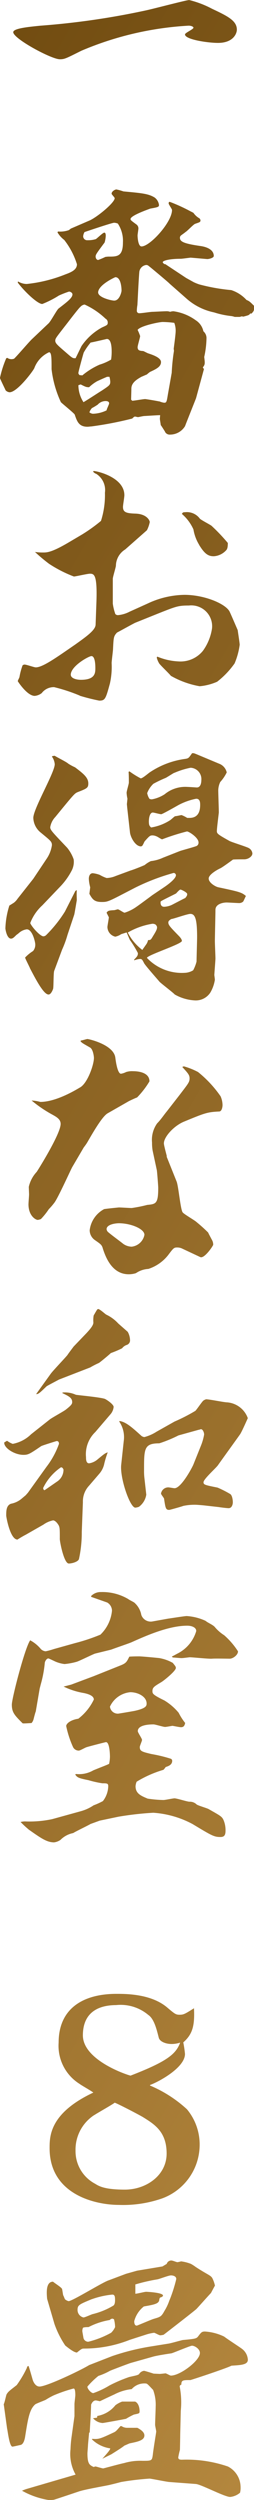 <svg xmlns="http://www.w3.org/2000/svg" xmlns:xlink="http://www.w3.org/1999/xlink" width="29.998" height="295.076" viewBox="0 0 29.998 295.076"><defs><linearGradient id="a" x1="0.406" y1="-0.176" x2="0.664" y2="1.13" gradientUnits="objectBoundingBox"><stop offset="0" stop-color="#6f4a0f"/><stop offset="1" stop-color="#b4873e"/></linearGradient></defs><path d="M-9944.4,294.978a4.8,4.8,0,0,1,.634-.235l5.694-1.665a4.973,4.973,0,0,1-.6-3,13.563,13.563,0,0,1,.132-1.5l.335-2.4v-1.43c0-.167.1-.9.1-1.034,0-.2,0-.8-.2-.8a17.533,17.533,0,0,0-2.332.8,8.946,8.946,0,0,0-.966.534c-.2.1-1.1.434-1.23.532-.7.6-.867,1.732-1.2,3.829-.133.8-.4.931-.532.966-.167.032-.866.2-.966.2-.364,0-.566-1.932-.632-2.132l-.366-2.664-.033-.2c.1-.167.268-1,.332-1.163.2-.335.3-.4,1.2-1.1a12.671,12.671,0,0,0,1.2-2.03c.035-.167.067-.2.2-.235.1.235.432,1.433.5,1.665.035.1.268.766.8.766.831,0,4.828-1.9,5.858-2.531l2.731-1.066a27.6,27.6,0,0,1,4.528-1.131l2.064-.332c.3-.032,1.53-.4,1.763-.434,1.433-.132,1.567-.165,1.765-.4.4-.532.467-.6.834-.6a6.071,6.071,0,0,1,2.264.6c.332.267,1.93,1.3,2.13,1.465a1.726,1.726,0,0,1,.666,1.266c0,.6-.831.632-1.932.7-.632.332-4.793,1.7-4.86,1.7-.866,0-1.063,0-1.063.534-.135.065-.167.1-.2.2a9.883,9.883,0,0,1,.133,2.9l-.067,2.8c0,.364-.032,1.7-.032,1.8a8.581,8.581,0,0,0-.2.9c0,.232.2.265.432.265a15.023,15.023,0,0,1,5.43.8,2.747,2.747,0,0,1,1.5,2.429,2.342,2.342,0,0,1-.064.667,2.123,2.123,0,0,1-1.166.5c-.664,0-3.462-1.5-4.062-1.53l-3.13-.235c-.367-.032-2.165-.4-2.332-.4a33.2,33.2,0,0,0-3.36.4c-.234.067-1.4.367-1.633.4-.634.135-2.766.5-3.4.734-.1.032-2.863.966-2.928.966a3.547,3.547,0,0,1-.566.032A9.525,9.525,0,0,1-9944.4,294.978Zm9.591-2.631c.4-.1,2.1-.567,2.464-.632a6.69,6.69,0,0,1,2.165-.267c1.1,0,1.131,0,1.23-.734.035-.432.4-2.664.4-2.7,0-.132-.132-.7-.132-.8,0-.3.067-1.832.067-2.164a5,5,0,0,0-.3-1.965c-.635-.667-.7-.766-.9-.766a1.984,1.984,0,0,0-1.63.667,5.809,5.809,0,0,0-2.064.634c-.3.132-1.5.7-1.7.8a4.03,4.03,0,0,0-.467-.1c-.3,0-.467.265-.563.5,0,.232-.035.8-.035,1.031l-.133,2.264h-.067l-.132,1.43c0,.167-.067.9-.067,1.033,0,1.266.267,1.366.731,1.6a1.411,1.411,0,0,1,.234-.065C-9935.68,292.115-9934.913,292.347-9934.813,292.347Zm8.059-13.585c-.467.067-1.765.267-2.2.4l-2.6.734c-.231.065-2.331.864-2.464.931a7.651,7.651,0,0,1-1.365.6,9.465,9.465,0,0,0-1.3,1.266c0,.267.435.766.7.766a9.973,9.973,0,0,0,1.9-.9,16.975,16.975,0,0,1,2.329-1c.866-.2.966-.2,1.166-.335a.815.815,0,0,1,.6-.4c.067,0,1.031.3,1.131.335.067,0,.667.032.7.032.135,0,.667-.067.7-.067.1,0,.532.267.632.267,1.1,0,3.43-1.765,3.43-2.664,0-.5-.634-.866-.934-.866C-9924.525,277.863-9926.655,278.762-9926.755,278.762Zm-7.225,11.221a3.92,3.92,0,0,1-2.167-1.066l.035-.065c.767.065.932,0,2.5-.734.3-.132.367-.232.834-.766h.133a1.125,1.125,0,0,0,.634.2h1.23c.1.067.831.4.831.9,0,.567-.731.734-1.729.934-.032,0-.534.232-.634.267-.265.232-1.131.764-1.5,1-.165.1-.966.464-1.1.564C-9934.78,291.014-9933.979,290.218-9933.979,289.983Zm-2.032-3.562.465-.067.035-.2a3.482,3.482,0,0,0,2.132-1.263,3.13,3.13,0,0,1,.8-.434h1.53c.4.165.531.731.531,1.131,0,.267-.032.267-.664.4a8.545,8.545,0,0,0-.934.5c-.1.032-2.663.5-2.764.5A1.621,1.621,0,0,1-9936.012,286.421Zm-3.295-8.59a11.014,11.014,0,0,1-1.266-2.531l-.866-2.963c-.067-.7-.167-2.032.7-2.032.167.167,1,.667,1.065.866.033.1.1.632.133.734.067.132.132.3.2.464a1.044,1.044,0,0,0,.435.235c.432,0,3.862-2.132,4.661-2.431l2.129-.8,1.3-.367,3-.5.5-.3a.559.559,0,0,1,.566-.4c.133,0,.6.2.7.2a3.78,3.78,0,0,0,.432-.1,5.011,5.011,0,0,1,1.166.3,5.181,5.181,0,0,1,.566.367c1.53,1,1.8.966,2,1.4a3.728,3.728,0,0,1,.268.8c-.067.1-.435.8-.467.866-.3.3-1.73,1.93-1.766,1.93-.467.4-3.729,2.931-3.829,3a2.049,2.049,0,0,1-.4.067c-.132,0-.632-.3-.731-.3a5.425,5.425,0,0,0-1,.232l-1.862.6a14.559,14.559,0,0,1-5.395,1.031c-.265,0-.3.035-.767.4-.032.035-.064.067-.1.067C-9938.275,278.662-9938.975,278.1-9939.307,277.831Zm5.26-3a8.42,8.42,0,0,0-2.5.834c-.032,0-.631,0-.664.1a.9.9,0,0,0-.067.432l.133.766a.58.58,0,0,0,.566.432,10.855,10.855,0,0,0,2.7-1.063,2.2,2.2,0,0,0,.467-.667,4,4,0,0,0-.133-.934c-.067,0-.132-.065-.2-.065A.552.552,0,0,0-9934.047,274.833Zm6.294-2.9c0,.167-.3.232-.367.265l-.067.167c0,.534-.5.634-1.83.866a3.288,3.288,0,0,0-1.134,1.732c0,.132,0,.532.3.532.067,0,1.665-.7,2-.8.8-.232.9-.267,1.266-.934a5.981,5.981,0,0,0,.534-1.1c.033-.1.1-.265.133-.332a17.808,17.808,0,0,0,.731-2.332c0-.364-.432-.432-.632-.432-.265,0-1.365.432-1.6.467a21.992,21.992,0,0,0-2.6.6v1.1c.2,0,1.1-.232,1.266-.232C-9929.554,271.5-9927.753,271.6-9927.753,271.937Zm-8.394.432c-1.53.634-1.7.7-1.7,1.3a.91.91,0,0,0,.7.866c.167,0,.934-.364,1.1-.4a8.739,8.739,0,0,0,2.429-1c.2-.132.2-.532.2-.667,0-.467-.067-.632-.332-.632A10.2,10.2,0,0,0-9936.146,272.369Zm-5-17.817c0-1.4,0-4.129,5.163-6.56-.235-.2-1.431-.866-1.633-1.031a5.3,5.3,0,0,1-2.464-4.863c0-4.062,2.931-5.759,6.827-5.759,1.166,0,4.162,0,6.059,1.665.866.731.967.8,1.4.8.467,0,.6-.067,1.7-.766.1,2.064-.165,3.063-1.263,4.029a13.347,13.347,0,0,1,.2,1.366c0,1.665-3.263,3.363-4.129,3.662v.067a15,15,0,0,1,4.361,2.8,6.492,6.492,0,0,1,1.5,4.261,6.753,6.753,0,0,1-4.429,6.261,13.961,13.961,0,0,1-5.128.766C-9935.579,261.245-9941.142,260.112-9941.142,254.552Zm5.263-3.9a4.873,4.873,0,0,0-2.2,4.2,4.346,4.346,0,0,0,2.3,3.894c.435.267,1.066.7,3.53.7,2.5,0,4.928-1.665,4.928-4.261s-1.466-3.462-2.8-4.3c-.567-.332-2.866-1.53-3.33-1.7C-9933.814,249.457-9935.547,250.423-9935.879,250.655Zm-1.333-9.421c0,2.9,5.063,4.628,5.629,4.761,4.294-1.665,5.36-2.531,5.859-3.9a3.2,3.2,0,0,1-1,.167c-.733,0-1.433-.3-1.532-.766-.232-.9-.532-2.2-1.23-2.664a5.07,5.07,0,0,0-3.8-1.163C-9935.879,237.672-9937.212,238.935-9937.212,241.234Zm-6.426-24.312a11.349,11.349,0,0,1-.932-.866,2.457,2.457,0,0,1,.5-.067,12.815,12.815,0,0,0,3.23-.267l3.362-.931a5.153,5.153,0,0,0,1.53-.7,8.486,8.486,0,0,0,1.1-.5,2.982,2.982,0,0,0,.632-1.765c0-.335-.167-.335-.7-.335a12.758,12.758,0,0,1-1.633-.367c-1.131-.232-1.33-.3-1.562-.664,0-.035.032-.035.1-.067a3.347,3.347,0,0,0,2.032-.432c1.133-.467,1.532-.6,1.864-.766a4.506,4.506,0,0,0,.1-.831c0-.2-.032-1.732-.467-1.732-.064,0-2,.5-2.3.6-.133.032-.767.4-.9.4a.75.75,0,0,1-.7-.432,11.775,11.775,0,0,1-.8-2.464c0-.3.531-.734,1.43-.866a6.272,6.272,0,0,0,1.833-2.264c0-.467-.7-.667-1.166-.766a8.738,8.738,0,0,1-2.4-.764l.9-.235,2.664-1,3.162-1.266c.667-.265.731-.432,1.031-1.031.367-.035,1.031-.035,1.166-.035.332,0,2.064.167,2.364.2a4.965,4.965,0,0,1,1.6.567c.332.4.367.467.367.6,0,.367-1.466,1.533-1.7,1.665-.834.5-1.065.632-1.065,1.066,0,.3.032.432,1.4,1.1a6.663,6.663,0,0,1,1.7,1.465,6.9,6.9,0,0,0,.766,1.2c-.067.3-.164.5-.5.5-.167,0-.966-.165-1-.165s-.734.132-.866.132c-.232,0-1.166-.3-1.366-.3-.3,0-1.864,0-1.864.8,0,.165.5.866.5,1.031,0,.135-.265.7-.265.834,0,.5.265.564,1.365.831a17.044,17.044,0,0,1,2.329.567.291.291,0,0,1,.135.232c0,.467-.434.634-.766.734a2.584,2.584,0,0,1-.268.332,13.255,13.255,0,0,0-3.163,1.4,1.624,1.624,0,0,0-.132.534c0,.864.631,1.131,1.43,1.465a14.263,14.263,0,0,0,1.865.165c.2,0,1.134-.2,1.3-.2.3,0,1.5.4,1.766.4a1.152,1.152,0,0,1,.866.335c.2.132,1.23.432,1.4.532,1.4.8,1.565.866,1.765,1.3a3.042,3.042,0,0,1,.235,1.266c0,.532-.168.734-.6.734-.769,0-1.033-.167-3.3-1.533a11.457,11.457,0,0,0-4.628-1.331,37.259,37.259,0,0,0-4.1.464l-2.229.467-1.1.4c-.064.067-1.862.931-2.029,1.066a2.886,2.886,0,0,0-1.5.8,1.682,1.682,0,0,1-.767.3C-9941.474,218.452-9942.173,217.953-9943.638,216.922Zm9.623-14.486a.927.927,0,0,0,.967.834c.064,0,1.829-.3,1.964-.332,1.363-.3,1.4-.6,1.4-.866,0-.8-1-1.333-1.933-1.333A2.945,2.945,0,0,0-9934.015,202.435Zm-10.322,1.967c-.931-.934-1.266-1.266-1.266-2.2,0-.731,1.533-6.693,2.167-7.591a4.231,4.231,0,0,1,1.263,1.034.9.9,0,0,0,.567.265,8.4,8.4,0,0,0,.966-.265l2.5-.7a22.314,22.314,0,0,0,3-1,4.535,4.535,0,0,0,1.365-2.828,1.134,1.134,0,0,0-.566-.966l-1.895-.667v-.1a1.561,1.561,0,0,1,1.163-.467,5.993,5.993,0,0,1,3.23.834c.1.1.7.364.766.467a2.525,2.525,0,0,1,.767,1.4,1.177,1.177,0,0,0,1.331.766l1.864-.335c.268-.032,1.93-.3,2.165-.3a6.213,6.213,0,0,1,2.229.567c.268.232.8.432,1.066.7a4.816,4.816,0,0,0,1.133,1,8.874,8.874,0,0,1,1.631,1.9c0,.434-.6.866-.967.866-.332,0-1.8-.032-2.1,0-.432.032-2.264-.167-2.631-.167-.065,0-.8.1-.964.1-.135,0-.834-.065-.866-.065-.167,0-.267-.035-.267-.135.167-.065.5-.265.7-.364a4.345,4.345,0,0,0,2.162-2.631c0-.432-.532-.632-1.063-.632-2.265,0-5.028,1.263-6.594,1.962-.4.167-1.6.567-2.4.866-.265.067-1.63.4-1.9.467-.367.132-1.832.866-2.164.966a7.988,7.988,0,0,1-1.431.267,3.961,3.961,0,0,1-1.1-.3c-.065-.032-.764-.364-.8-.364-.232,0-.4.332-.432.5a13.781,13.781,0,0,1-.468,2.529c-.064.235-.064.267-.132.5l-.467,2.731c-.064.135-.232.8-.265.934a1.129,1.129,0,0,1-.234.432c-.028,0-.616.044-.914.044A.833.833,0,0,1-9944.337,204.4Zm4.4-21.781c0-1.266,0-1.4-.234-1.732-.133-.2-.365-.432-.564-.432a2.988,2.988,0,0,0-1.134.5l-2.1,1.2c-.268.132-.767.432-.966.567-.866,0-1.331-2.666-1.331-2.831,0-.534,0-1.2.564-1.4a2.74,2.74,0,0,0,1.3-.634l.435-.367.265-.3,2.2-3.066a9.837,9.837,0,0,0,1.466-2.7c0-.267-.135-.332-.268-.332-.032,0-1.732.532-1.83.6-1.365.931-1.532,1.031-2.1,1.031-1.065,0-2.331-.831-2.264-1.465l.332-.2a2.6,2.6,0,0,0,.666.367,4.181,4.181,0,0,0,2.167-1.131l2.229-1.765c.265-.2,1.6-.934,1.862-1.133.634-.5.767-.667.767-.9,0-.5-.4-.7-1.166-1.066l.035-.067a3.112,3.112,0,0,1,1.565.267c.1.035,3.03.3,3.462.5.367.2,1,.667,1,.934a1.555,1.555,0,0,1-.4.9l-1.763,2.064a3.618,3.618,0,0,0-1.1,2.963c0,.232,0,.731.366.731a2,2,0,0,0,1-.464c.8-.667.9-.734,1.2-.834a11.979,11.979,0,0,0-.4,1.3,2.618,2.618,0,0,1-.6,1.233l-1.2,1.4a2.715,2.715,0,0,0-.733,1.965l-.133,3.495a14.488,14.488,0,0,1-.332,3.2c-.1.332-.833.532-1.2.532C-9939.441,185.55-9939.94,182.986-9939.94,182.622Zm-1.965-5.994c0,.067.032.267.167.267.065-.035,1.4-.966,1.5-1.033a1.675,1.675,0,0,0,.734-1.4c-.1-.235-.2-.267-.3-.267A6.227,6.227,0,0,0-9941.905,176.628Zm14.281,1.266c-.032-.1-.364-.5-.364-.6a.867.867,0,0,1,.864-.731c.135,0,.634.1.733.1.767,0,2.032-2.332,2.229-2.8l.934-2.332a6.547,6.547,0,0,0,.332-1.2c0-.267-.167-.632-.364-.632-.067,0-.2.065-.268.065l-2.4.667a15.544,15.544,0,0,1-2.262.934c-1.8,0-1.8.632-1.8,3.16a7.213,7.213,0,0,0,.032.834l.232,2.064a2.2,2.2,0,0,1-.866,1.433,1.535,1.535,0,0,1-.432.1c-.632,0-1.83-3.495-1.665-5.06l.3-2.8a3.259,3.259,0,0,0-.532-2.3l.032-.065c.767.1,1.533.8,2.6,1.765a.735.735,0,0,0,.334.132,5.024,5.024,0,0,0,1.434-.632l2.129-1.2a20.849,20.849,0,0,0,2.464-1.266c.168-.165.767-1.063.932-1.2a1.059,1.059,0,0,1,.332-.165c.4,0,2.132.364,2.5.364a2.831,2.831,0,0,1,2.429,1.865c-.065.135-.731,1.665-.932,1.932-.4.567-2.229,3.1-2.6,3.63-.232.332-1.7,1.63-1.7,2,0,.3.167.332,1.662.634a12.7,12.7,0,0,1,1.5.764c.232.167.3.7.3.966,0,.232-.1.7-.5.7-.2,0-1-.1-1.166-.132l-1.765-.2c-.332-.032-.8-.067-.831-.067a6.416,6.416,0,0,0-1.6.132c-.032.035-1.565.467-1.63.467C-9927.424,179.224-9927.456,179.025-9927.624,177.894Zm-15.08-12.387,1.7-2.364c.268-.367,1.7-1.865,1.965-2.2.1-.167.632-.866.731-1l1.533-1.6c.3-.332.8-.864.8-1.231a3.459,3.459,0,0,1,.032-.834c.4-.7.432-.764.534-.764.2,0,.831.6.964.664a4.569,4.569,0,0,1,1.4,1.033c.032.032,1.1.966,1.131,1a2.1,2.1,0,0,1,.267.934.567.567,0,0,1-.367.6,1.125,1.125,0,0,0-.566.4,11.948,11.948,0,0,1-1.333.567c-.2.2-1.163,1-1.4,1.163a10.021,10.021,0,0,0-1.033.532l-3.694,1.433c-.235.132-1.4.734-1.466.8-.834.8-.9.866-1.2.931Zm7.823-17.22c-.132-.364-.231-.432-.9-.9a1.433,1.433,0,0,1-.632-1.163,3.268,3.268,0,0,1,1.7-2.5c.067-.032,1.7-.2,1.765-.2.232,0,1.266.067,1.5.067a16.125,16.125,0,0,0,1.832-.367c1.031-.1,1.3-.132,1.3-2.032,0-.2-.133-1.9-.165-2.062l-.5-2.332a5.587,5.587,0,0,1-.067-.934,3.359,3.359,0,0,1,.6-2.262c.435-.434.8-1,1.134-1.4l1.5-1.93c1.065-1.4,1.2-1.533,1.2-2,0-.4-.234-.634-.866-1.333.032,0,.133-.067.2-.067a8.451,8.451,0,0,1,1.665.667,13.59,13.59,0,0,1,2.663,2.863,2.664,2.664,0,0,1,.232,1.034c0,.265-.1.764-.4.764-1.4.067-1.665.167-4.161,1.2-1.2.5-2.367,1.8-2.367,2.564,0,.232.335,1.43.335,1.463,0,.135,0,.135.032.2l1.134,2.831c.231.567.464,3.4.731,3.662.2.235,1.433.934,1.63,1.133a18.273,18.273,0,0,1,1.365,1.231c.067.167.435.834.5.966a1.216,1.216,0,0,1,.1.467c0,.132-1.065,1.7-1.532,1.465l-2.2-1.033a1.366,1.366,0,0,0-.534-.1c-.364,0-.432.067-1.031.866a4.885,4.885,0,0,1-2.363,1.665,2.868,2.868,0,0,0-1.466.5,2.818,2.818,0,0,1-.831.132C-9933.847,151.417-9934.581,149.22-9934.881,148.287Zm.467-2.2a.532.532,0,0,0,.168.335c.464.4,1.3,1,1.8,1.4a1.775,1.775,0,0,0,1,.332,1.732,1.732,0,0,0,1.5-1.4c0-.7-1.6-1.366-3.03-1.366C-9933.515,145.391-9934.414,145.558-9934.414,146.09Zm-9.224-2.963c0-.2.067-.966.067-1.131,0-.135-.032-.766-.032-.9a3.818,3.818,0,0,1,.931-1.765c.035-.035,2.831-4.461,2.831-5.662,0-.6-.566-.866-1.166-1.2a14.919,14.919,0,0,1-2.264-1.565,5.045,5.045,0,0,1,1.03.167c1.933,0,4.329-1.5,4.731-1.732.863-.532,1.6-2.664,1.6-3.462,0-.167-.1-1.031-.467-1.231-.866-.5-.967-.534-1.131-.766l.1-.067c.132,0,.632-.167.731-.167.167,0,3.1.667,3.295,2.2.035.267.234,1.9.667,1.9a2.058,2.058,0,0,0,.6-.2,2.3,2.3,0,0,1,.834-.1c.232,0,1.93,0,1.93,1.2a10.083,10.083,0,0,1-1.463,1.9c-.135.035-.834.367-.966.434l-2.5,1.43c-.667.367-1.83,2.431-2.429,3.462a6.316,6.316,0,0,1-.4.567l-1.366,2.332c-.234.432-1.732,3.762-2.132,4.229a7.232,7.232,0,0,1-.631.731,8.252,8.252,0,0,1-.932,1.166,1.611,1.611,0,0,1-.367.1C-9942.771,144.992-9943.638,144.525-9943.638,143.127Zm17.247-24.764c-.267-.267-1.53-1.233-1.765-1.465-.364-.432-1.665-1.9-1.83-2.2-.2-.4-.267-.5-.467-.5a2.268,2.268,0,0,0-.7.167v-.1c.4-.4.435-.5.435-.766a12.942,12.942,0,0,0-.934-1.53c-.032-.032-.332-.766-.4-.9l-.634.2a2,2,0,0,1-.7.3,1.194,1.194,0,0,1-.931-1.133c0-.165.167-1,.167-1.163l-.268-.534c.165-.232.232-.265.9-.3.064,0,.364-.1.432-.1.135,0,.666.4.8.4a5,5,0,0,0,1.4-.7c.3-.2,1.6-1.166,1.865-1.366l1.43-.964c.2-.135,1.366-.934,1.366-1.4a.285.285,0,0,0-.268-.265,25.082,25.082,0,0,0-4.528,1.73l-1.93,1c-1.3.667-1.466.7-2.032.7-.866,0-1.1-.3-1.465-.964l.1-.766a4.761,4.761,0,0,1-.165-1c0-.335.133-.667.467-.667a3.336,3.336,0,0,1,.831.2,4.243,4.243,0,0,0,.8.367,2.932,2.932,0,0,0,1.066-.235l1.8-.664c.168-.035,1.2-.434,1.633-.634a3.34,3.34,0,0,1,.731-.464,4.616,4.616,0,0,0,1.434-.4l2.029-.8c.3-.1,1.9-.532,1.965-.6a.435.435,0,0,0,.2-.4c0-.567-1.131-1.3-1.365-1.3a26.053,26.053,0,0,0-2.931.931c-.1,0-.564-.332-.7-.364a1.136,1.136,0,0,0-.432-.1c-.3,0-.367.065-.932.7-.067.1-.234.532-.334.564-.033,0-.065.035-.1.035-.666,0-1.23-1.066-1.3-1.633l-.332-2.963c0-.032-.035-.367-.035-.4.035-.3.035-.367.067-.632a4.144,4.144,0,0,1-.1-.7c0-.2.265-1.034.265-1.2,0-.367,0-.9-.032-1.266l.1-.067a10.257,10.257,0,0,0,1.333.831c.232,0,.932-.632,1.1-.731a9.851,9.851,0,0,1,4.129-1.565c.432-.065.432-.1.831-.667.2-.032.235,0,.5.1l2.7,1.131a1.434,1.434,0,0,1,.9,1.031,4.889,4.889,0,0,1-.767,1.133,2.376,2.376,0,0,0-.234.966c0,.4.067,2.262.067,2.629-.032.335-.232,1.865-.232,2.2,0,.3.133.4,1.5,1.166.332.165,1.965.664,2.265.831a.823.823,0,0,1,.432.632c0,.367-.5.7-.964.7-.135,0-1.266,0-1.333.032-.232.167-1.266.931-1.5,1.031-.366.167-1.365.734-1.365,1.2,0,.5.8.966,1.131,1.034,2.5.532,2.766.6,3.266,1.031-.067.1-.268.6-.335.667a.722.722,0,0,1-.531.167c-.1,0-1.266-.067-1.4-.067-.5,0-1.333.2-1.333.866,0,.564-.067,3.163-.067,3.695,0,.335.067,1.765.067,2.064,0,.167-.132,1.832-.132,1.932,0,.032.064.467.064.567a4.275,4.275,0,0,1-.531,1.5,2.048,2.048,0,0,1-1.865.931A5.367,5.367,0,0,1-9926.391,118.363Zm-.364-8.89c-.334.2-.367.3-.367.432,0,.3.265.567,1.2,1.533.1.1.4.4.4.632,0,.367-4.062,1.665-4.129,2a5.664,5.664,0,0,0,4.461,1.765,2.019,2.019,0,0,0,1-.3,4.508,4.508,0,0,0,.4-1.031c0-.434.065-2.464.065-2.863,0-2.164-.232-2.763-.8-2.763C-9924.893,108.874-9926.455,109.438-9926.755,109.473Zm-5.162,1.6a5.928,5.928,0,0,0,1.732,2.064c0-.032.032-.067.432-.634a1.331,1.331,0,0,0,.234-.532c.3,0,.332-.032.564-.432.435-.7.5-.866.5-1.1a.5.5,0,0,0-.231-.332.822.822,0,0,0-.3-.067A8.5,8.5,0,0,0-9931.917,111.071Zm5.694-4.6c-.3.167-1.565.766-1.8.934-.035.1-.067.632.4.632a2.35,2.35,0,0,0,.932-.232c.267-.135,1.333-.7,1.564-.8.2-.235.232-.335.232-.467,0-.2-.7-.532-.8-.532C-9925.823,106.011-9926.158,106.41-9926.223,106.475Zm-3.2-8.558c0,.5.064.567.264.766a5.864,5.864,0,0,0,2.2-.831c.135-.067.534-.467.634-.5.133,0,.7-.135.767-.135a4,4,0,0,1,.664.335h.2c.364,0,1.331,0,1.331-1.533,0-.232,0-.731-.467-.731a7.487,7.487,0,0,0-2.13.766c-.234.132-1.867,1.063-2,1.063-.167,0-.866-.2-1-.2C-9929.354,96.919-9929.418,97.685-9929.418,97.918Zm3-5.692c-.135.065-.866.532-1,.6a14.226,14.226,0,0,0-1.466.7,2.967,2.967,0,0,0-.731,1.1,1.778,1.778,0,0,0,.265.667.544.544,0,0,0,.3.067,4.146,4.146,0,0,0,1.5-.6,3.818,3.818,0,0,1,2.7-.864c.167,0,1.065.065,1.1.065.467,0,.531-.6.531-.864a1.341,1.341,0,0,0-1.266-1.465A9.231,9.231,0,0,0-9926.423,92.226Zm-17.048,23.041c-.2-.434-.566-1.133-.566-1.233a4.581,4.581,0,0,1,.934-.766,1.147,1.147,0,0,0,.265-.8c0-.232-.332-1.765-1-1.765a1.725,1.725,0,0,0-.931.434,3.639,3.639,0,0,1-.3.232c-.3.3-.432.432-.634.432-.5,0-.664-1.131-.664-1.2a9.843,9.843,0,0,1,.467-2.7c.1-.067.165-.1.529-.332a1.981,1.981,0,0,0,.437-.469l1.862-2.362,1.6-2.4a3.81,3.81,0,0,0,.6-1.563c0-.434-.165-.534-1.331-1.5a2.306,2.306,0,0,1-.866-1.73c0-1.066,2.531-5.362,2.531-6.328a1.769,1.769,0,0,0-.334-.9l.067-.065.267-.035c.232.167,1.4.734,1.6.934a6.035,6.035,0,0,0,.8.432c.967.734,1.565,1.2,1.565,1.9,0,.532-.167.6-1.266,1.031-.367.167-.4.2-2.631,2.931a2.282,2.282,0,0,0-.6,1.2c0,.332.2.532,2,2.429a4.5,4.5,0,0,1,.767,1.368,2.253,2.253,0,0,1-.2,1.263,8.1,8.1,0,0,1-1.463,2.032l-2.032,2.129a5.483,5.483,0,0,0-1.434,2.1c.168.432,1.166,1.565,1.565,1.565a.532.532,0,0,0,.335-.167,15.322,15.322,0,0,0,2.2-2.763l1.231-2.431.167-.1c-.032.6,0,.866,0,1.2-.067.4-.268,1.6-.3,1.7l-.8,2.4a12.221,12.221,0,0,1-.634,1.732l-.932,2.5c-.1.232-.064,1.965-.132,2.129-.067.2-.268.667-.534.667C-9941.838,118.4-9942.771,116.6-9943.471,115.267Zm5.895-32.148a20.173,20.173,0,0,0-3.031-1,1.774,1.774,0,0,0-1.465.7,1.563,1.563,0,0,1-.832.332c-.831,0-1.832-1.465-2-1.732,0-.1.2-.432.2-.5a8,8,0,0,1,.364-1.366.368.368,0,0,1,.234-.1c.232,0,1.131.332,1.331.332.834,0,2.531-1.233,4.663-2.7,1.4-1,2.364-1.7,2.4-2.329l.1-2.763c.1-3.13-.267-3.263-.766-3.263-.3,0-1.7.332-1.9.332a15.04,15.04,0,0,1-2.931-1.5,19.817,19.817,0,0,1-1.665-1.4,6.024,6.024,0,0,0,.934.065c.432,0,.963.035,3-1.163l1.633-.966a19.135,19.135,0,0,0,2.229-1.6,10.031,10.031,0,0,0,.467-3.328,2.267,2.267,0,0,0-1.033-2.232.714.714,0,0,1-.367-.267l.067-.065c.566.032,3.63.8,3.63,2.863,0,.232-.165,1.166-.165,1.366,0,.632.364.764,1.431.8,1.4.032,1.732.831,1.732,1a3.624,3.624,0,0,1-.335.966l-2.563,2.264a2.309,2.309,0,0,0-1.1,1.93c-.032.267-.367,1.333-.367,1.533v2.931a6.053,6.053,0,0,0,.3,1.231.409.409,0,0,0,.3.132,3.647,3.647,0,0,0,1.365-.4l2.132-.964a10.505,10.505,0,0,1,4.361-1.034c2.432,0,4.963,1.1,5.362,2.032.232.5.7,1.6.931,2.129.035.267.235,1.533.235,1.732a8.482,8.482,0,0,1-.6,2.2,10.046,10.046,0,0,1-2.064,2.164,6.527,6.527,0,0,1-2.066.532,10.519,10.519,0,0,1-3.4-1.231c-.2-.267-1.365-1.366-1.4-1.5a2.308,2.308,0,0,1-.268-.667l.067-.1a7.321,7.321,0,0,0,2.5.567,3.4,3.4,0,0,0,2.9-1.266,6.067,6.067,0,0,0,1.063-2.631,2.46,2.46,0,0,0-2.729-2.7c-1.266,0-1.5.1-3.6.931l-2.731,1.1c-.165.065-1.9,1.031-2.162,1.163-.4.434-.4.567-.467,1.9,0,.232-.167,1.463-.167,1.7a8.949,8.949,0,0,1-.2,2.4c-.5,1.832-.566,2.032-1.266,2.032A23.715,23.715,0,0,1-9937.576,83.119Zm-1.066-2.466c0,.4.6.6,1.2.6,1.7,0,1.7-.834,1.7-1.4,0-.4-.035-1.4-.467-1.4C-9936.543,78.456-9938.643,79.622-9938.643,80.653Zm15.15-15.348a5.059,5.059,0,0,1-.666-1.8,5.191,5.191,0,0,0-1.366-1.832c.1-.165.133-.2.367-.2a1.9,1.9,0,0,1,1.763.766c.167.165,1.2.7,1.368.831a22,22,0,0,1,1.93,2.032c0,.632-.1.766-.232.9a2.164,2.164,0,0,1-1.4.667C-9922.429,66.671-9922.86,66.336-9923.492,65.3Zm-4.031-13.358c-.3-.464-.332-.532-.5-.766,0-.1-.1-.632-.1-.731,0-.132.032-.367.032-.432-.3,0-1.8.1-1.865.1-.132,0-.7.132-.733.132-.1,0-.3-.067-.364-.067-.1,0-.2.1-.335.235a41.9,41.9,0,0,1-4.825.931c-.135,0-.3.035-.467.035-1.033,0-1.233-.667-1.5-1.433-.035-.132-1.4-1.233-1.633-1.465a12.673,12.673,0,0,1-1.1-3.894c0-1.333,0-2-.3-2a3.335,3.335,0,0,0-1.732,1.862c-.065.235-2,2.863-2.929,2.863a.758.758,0,0,1-.467-.232c-.1-.232-.666-1.366-.666-1.465a12.538,12.538,0,0,1,.731-2.3.261.261,0,0,1,.135-.067.854.854,0,0,0,.8.1c.364-.332,1.8-2.03,2.132-2.329l1.93-1.832c.267-.232,1-1.633,1.2-1.765.934-.731,1.633-1.231,1.633-1.665,0-.2-.268-.332-.4-.332a11.255,11.255,0,0,0-1.2.467,11.806,11.806,0,0,1-1.962,1c-.567,0-2.132-1.5-2.9-2.531l.035-.132a2,2,0,0,0,1.03.3,16.893,16.893,0,0,0,4.562-1.133c.834-.3,1.365-.6,1.365-1.2a9.006,9.006,0,0,0-1.5-2.863,3.089,3.089,0,0,1-.8-.9l.065-.1a2.941,2.941,0,0,0,1.2-.135c.067,0,.267-.165.3-.2l2.229-.964c.9-.4,2.963-2.1,2.963-2.631,0-.1-.364-.432-.364-.532,0-.267.4-.5.566-.5a6.181,6.181,0,0,1,.831.232c2.165.2,2.964.267,3.7.731a1.312,1.312,0,0,1,.5.866c0,.232-.1.267-1.031.432-.067.035-2.329.8-2.329,1.233,0,.132.1.2.731.667a.583.583,0,0,1,.2.432c0,.132-.1.7-.1.834,0,.232.065,1.3.467,1.3,1,0,3.6-2.863,3.6-4.3,0-.132-.4-.632-.4-.8,0-.067.032-.165.132-.165a20.159,20.159,0,0,1,2.531,1.163c.1.032.232.132.265.132a2.122,2.122,0,0,0,.734.667c.032.067.1.135.1.2,0,.235-.067.235-.632.434-.2.065-.934.864-1.133.966-.1.1-.5.364-.564.432a.363.363,0,0,0-.1.232c0,.467.4.7,2.5,1,.2.032,1.5.232,1.5,1.163,0,.232-.567.367-.767.367-.032,0-1.93-.167-1.965-.167-.064,0-1,.132-1.163.132-1.4,0-2.132.235-2.132.4,0,.065.067.132.2.232h.1l2.464,1.633.9.5a5.681,5.681,0,0,0,.666.265,22.388,22.388,0,0,0,3.763.667,4.205,4.205,0,0,1,1.8,1.166c.332.132.4.2.9.7,0,.534,0,.567-.3.9h-.167c-.135.2-.2.2-.8.367l-.2-.035-.232.067h-.6a1.814,1.814,0,0,0-.4-.1,10.227,10.227,0,0,1-2.032-.432,7.071,7.071,0,0,1-3.295-1.665l-1.965-1.732c-.067-.1-1.865-1.6-2.229-1.9-.3-.232-.335-.3-.534-.3a.938.938,0,0,0-.8.766c-.067.6-.2,3.4-.232,3.962a4.283,4.283,0,0,0-.067.667.279.279,0,0,0,.3.3c.267,0,1.333-.167,1.53-.167.135,0,1.365-.067,1.633-.067a1.131,1.131,0,0,1,.467.067,1.266,1.266,0,0,1,.4-.067,5.84,5.84,0,0,1,2.631,1.066,2.04,2.04,0,0,1,.9,1.3,1.056,1.056,0,0,1,.367.766,11,11,0,0,1-.27,2.264c.1.8.1.9-.167,1.233l.135.2-.932,3.43c-.032.1-1.1,2.761-1.3,3.3a2.069,2.069,0,0,1-1.765,1A.617.617,0,0,1-9927.523,51.947Zm-7.956-3.163a7.24,7.24,0,0,1-.667.4,1.433,1.433,0,0,0-.3.5.8.8,0,0,0,.4.167,3.883,3.883,0,0,0,1.63-.4c0-.135.3-.7.3-.831,0-.2-.2-.267-.4-.267A1.242,1.242,0,0,0-9935.479,48.784Zm7.292-.4a2.21,2.21,0,0,0,.566.167c.265,0,.3-.067.432-.9l.465-2.631a23.626,23.626,0,0,1,.267-2.6l-.032-.235c0-.032.232-1.665.232-2.1a2.58,2.58,0,0,0-.165-.966,12.346,12.346,0,0,0-1.365-.1c-.435,0-2.664.467-2.964.934a5.767,5.767,0,0,1,.3.731c0,.135-.3,1.133-.3,1.3,0,.434.3.434.667.467.032,0,.467.232.566.267.5.165,1.53.5,1.53,1.031s-.5.8-1.3,1.166a3.673,3.673,0,0,0-.367.3c-.1.032-.531.232-.632.267-.6.332-1.2.731-1.2,1.4,0,.032,0,.167-.032,1.3l.132.135c.234,0,1.3-.2,1.533-.2C-9929.653,48.12-9928.455,48.32-9928.187,48.385Zm-9.557-1.9a3.715,3.715,0,0,0,.6,2c.367-.2,1.83-1.166,2.164-1.366.9-.6,1-.664,1-1.063a2.849,2.849,0,0,0-.1-.567h-.267c-.1.032-1,.432-1.2.532a4.626,4.626,0,0,0-.932.7c-.334,0-.4-.032-1-.332Zm1.466-5.06a7.477,7.477,0,0,0-.834,1.2c-.064.167-.632,2.264-.632,2.4s.033.132.133.267l.332.032a8.5,8.5,0,0,1,2.034-1.266,6.183,6.183,0,0,0,1.363-.6,6.1,6.1,0,0,0,.067-.934c0-.464-.035-1.5-.566-1.5C-9934.481,41.028-9936.179,41.427-9936.278,41.427Zm-1.266-4.161c-.332.332-1.633,2.062-1.8,2.262-1,1.3-1.131,1.433-1.131,1.7,0,.332.267.532,1.5,1.6.5.432.6.5.9.467.2-.4.5-1.033.7-1.433a6.94,6.94,0,0,1,2.429-2.2c.6-.267.667-.3.667-.567a.507.507,0,0,0-.268-.467,8.859,8.859,0,0,0-2.464-1.665A.832.832,0,0,0-9937.544,37.266Zm2.132-1.732c0,.6,1.563.966,1.9.966.631,0,.863-1.033.863-1.166,0-.434-.1-1.6-.731-1.6C-9933.45,33.736-9935.412,34.635-9935.412,35.533Zm.9-6.76a3.245,3.245,0,0,1-.135.866c-.966,1.3-1.063,1.433-1.063,1.665,0,.2.133.4.3.4a9.224,9.224,0,0,0,.863-.367c.067,0,.2-.032.4-.032.964,0,1.662,0,1.662-1.665a3.7,3.7,0,0,0-.6-2.232,1.351,1.351,0,0,0-.432-.1c-.268,0-3.4,1.066-3.5,1.1a1.13,1.13,0,0,0-.164.5.474.474,0,0,0,.531.464,3.053,3.053,0,0,0,.964-.132c.167-.1.836-.766,1-.766S-9934.514,28.708-9934.514,28.773ZM-9945.436,4.8c0-.464,1.9-.632,3.2-.766a90.55,90.55,0,0,0,12.417-1.795c.834-.17,4.83-1.233,5.162-1.233a11.6,11.6,0,0,1,2.7,1.031c1.832.866,2.931,1.4,2.931,2.464,0,.467-.432,1.565-2.231,1.565-1.2,0-3.895-.4-3.895-1,0-.2,1-.6,1-.8,0-.1-.232-.235-.567-.235a37.6,37.6,0,0,0-12.684,2.966c-1.8.9-1.965,1-2.531,1C-9940.941,7.993-9945.436,5.562-9945.436,4.8Z" transform="translate(9947 -1.001)" fill="url(#a)"/></svg>